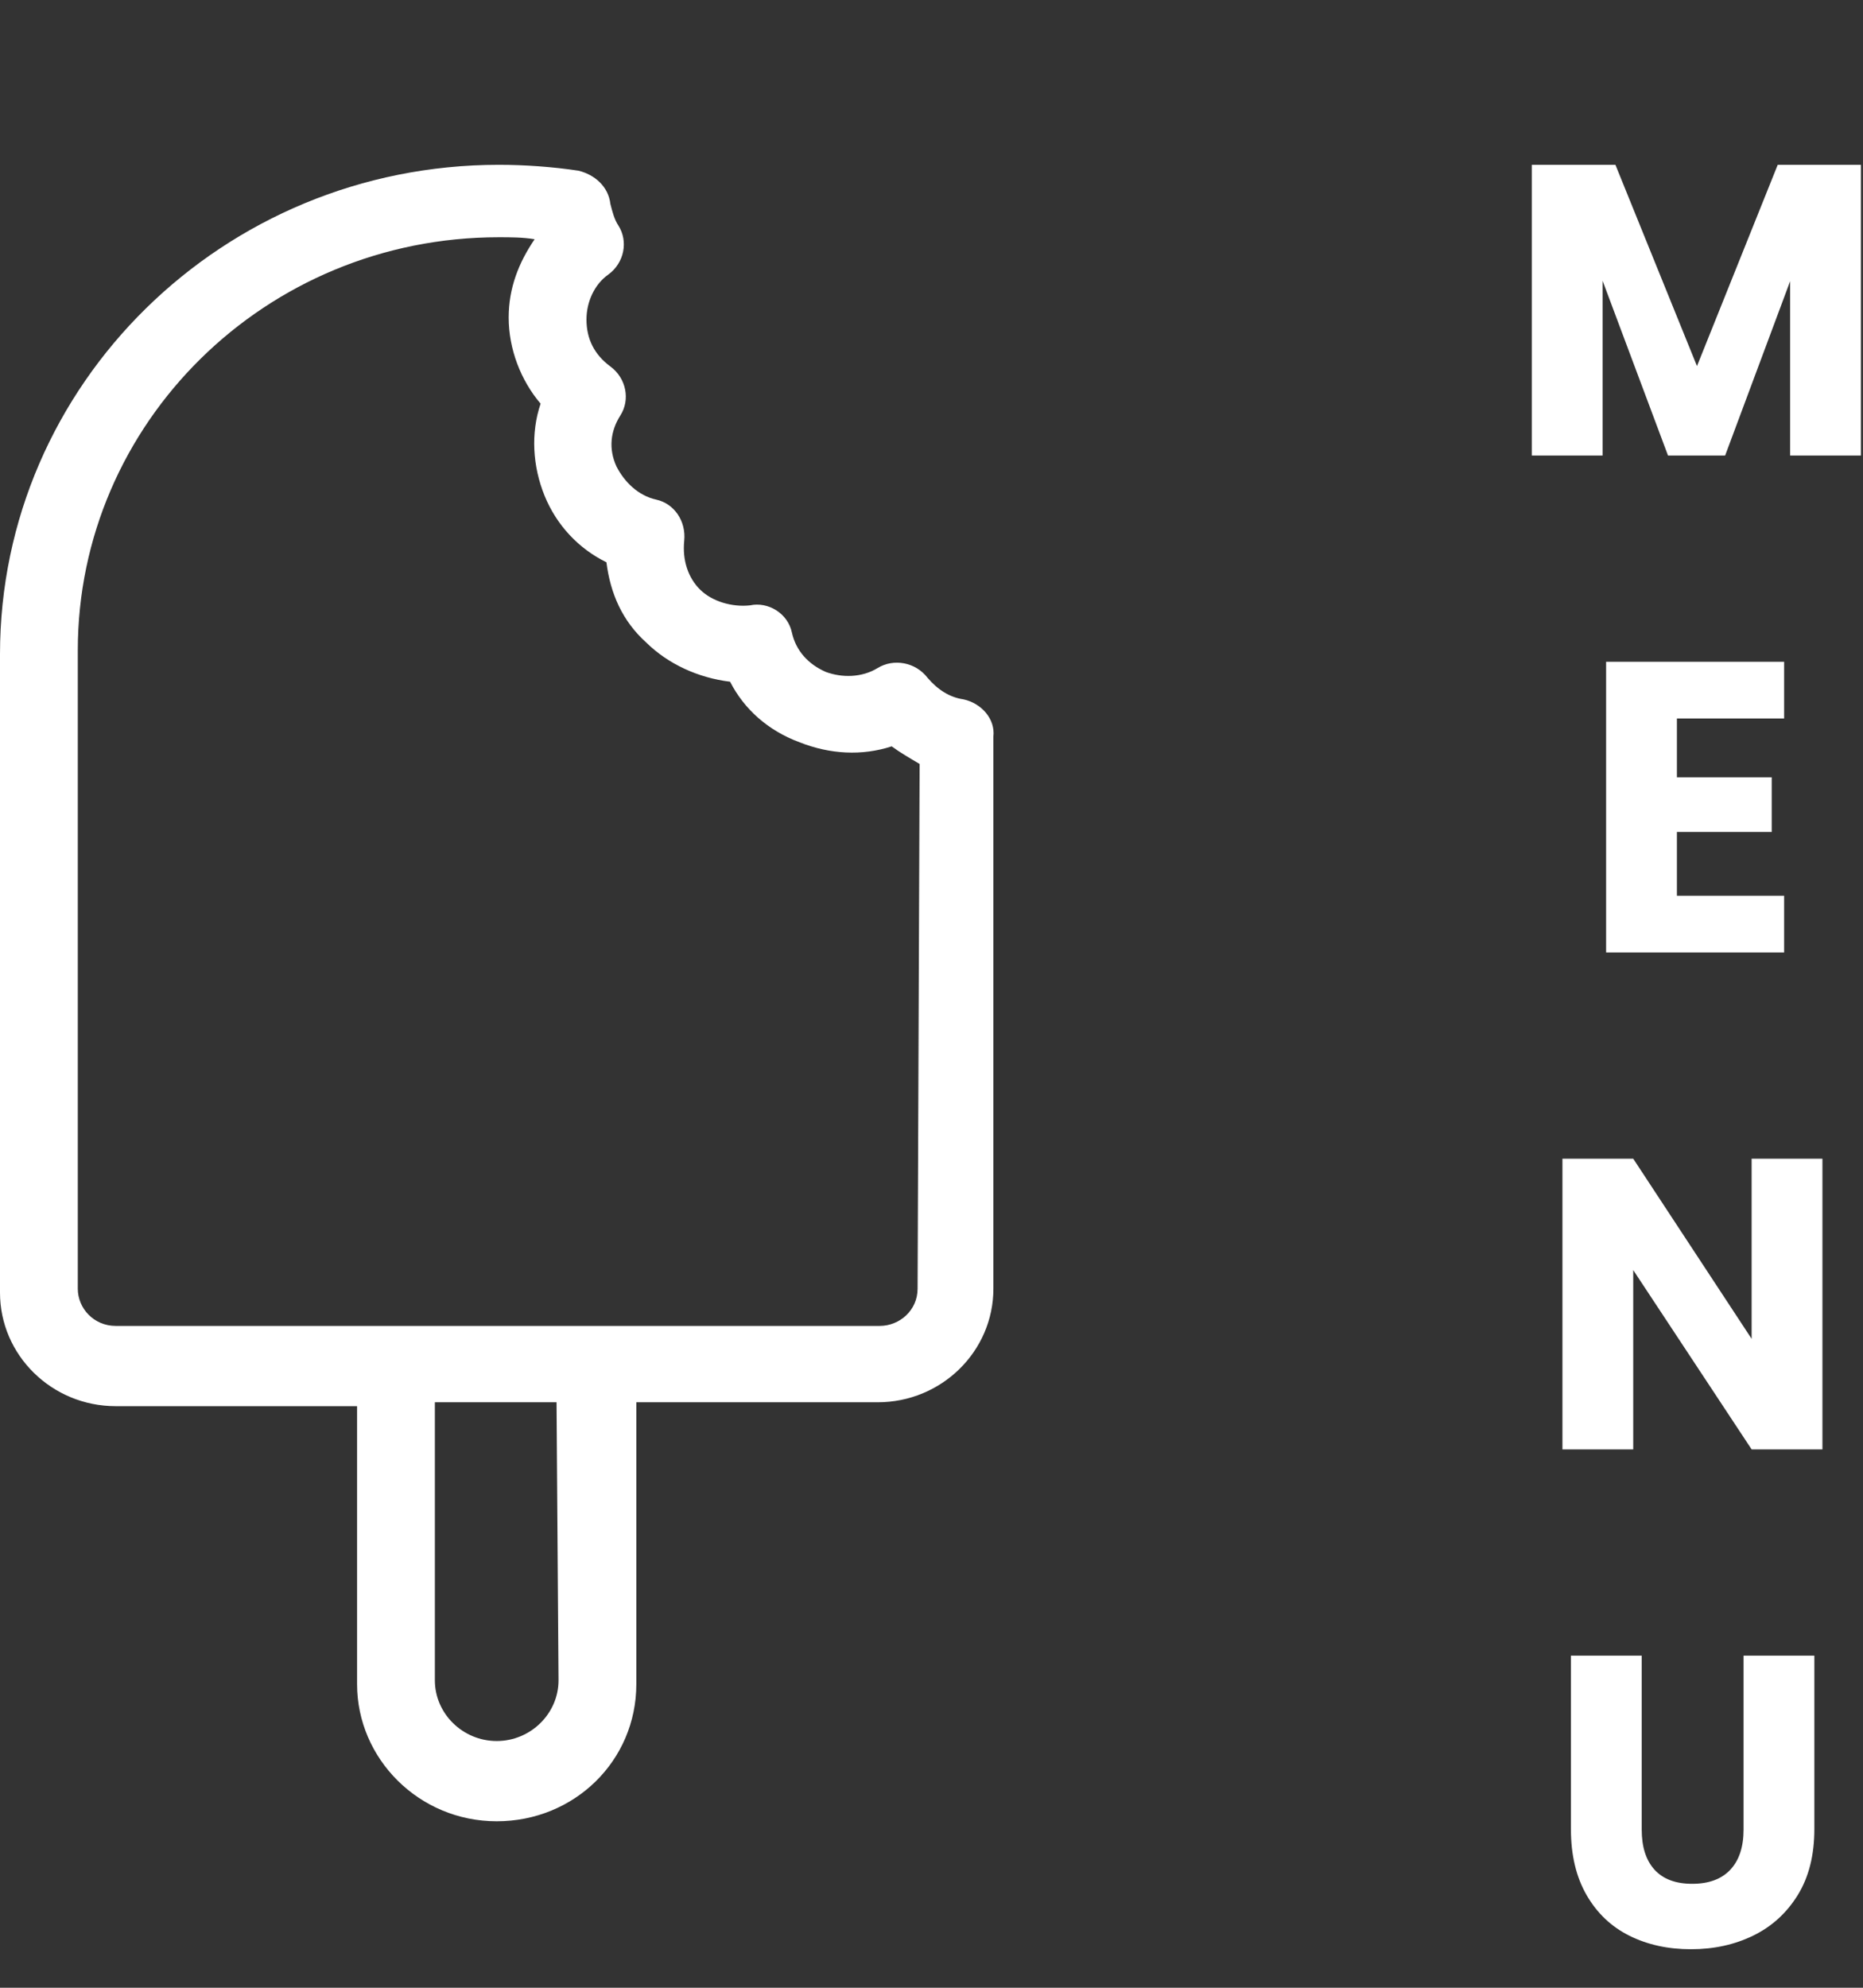 <svg width="45" height="48" viewBox="0 0 45 48" fill="none" xmlns="http://www.w3.org/2000/svg">
<rect x="0" y="0" width="45" height="48" fill="#333333" stroke="none"/>
<path fill-rule="evenodd" clip-rule="evenodd" d="M38.71 11V6.78L40.29 11H41.67L43.24 6.79V11H44.95V3.98H42.94L40.99 8.84L39.02 3.98H37V11H38.71ZM43.095 23V21.63H40.505V20.09H42.795V18.77H40.505V17.35H43.095V15.98H38.795V23H43.095ZM39.45 35V30.67L42.31 35H44.02V27.98H42.31V32.33L39.45 27.98H37.74V35H39.45ZM40.845 47.07C41.398 47.07 41.9 46.96 42.35 46.74C42.8 46.52 43.158 46.193 43.425 45.76C43.692 45.327 43.825 44.797 43.825 44.17V39.98H42.115V44.18C42.115 44.6 42.008 44.923 41.795 45.15C41.582 45.377 41.275 45.49 40.875 45.49C40.475 45.49 40.172 45.377 39.965 45.15C39.758 44.923 39.655 44.6 39.655 44.18V39.98H37.945V44.17C37.945 44.797 38.072 45.328 38.325 45.765C38.578 46.202 38.923 46.528 39.36 46.745C39.797 46.962 40.292 47.07 40.845 47.07Z" fill="white"/>
<path fill-rule="evenodd" clip-rule="evenodd" d="M22.164 31.12C22.164 31.64 21.731 32.018 21.249 32.018H2.795C2.265 32.018 1.879 31.592 1.879 31.12V15.706C1.879 10.221 6.408 5.729 12.046 5.729C12.335 5.729 12.624 5.729 12.914 5.777C12.527 6.344 12.287 6.959 12.287 7.668C12.287 8.425 12.576 9.181 13.058 9.748C12.817 10.458 12.865 11.261 13.154 11.971C13.443 12.68 13.973 13.247 14.648 13.578C14.744 14.335 15.033 14.997 15.611 15.517C16.141 16.037 16.864 16.368 17.635 16.462C17.973 17.124 18.55 17.644 19.322 17.928C20.044 18.212 20.815 18.259 21.538 18.023C21.731 18.165 21.972 18.306 22.213 18.448L22.164 31.12ZM13.491 40.576C13.491 41.38 12.817 42.042 11.998 42.042C11.178 42.042 10.504 41.38 10.504 40.576V33.862H13.443L13.491 40.576ZM22.405 16.368C22.116 15.989 21.586 15.895 21.2 16.131C20.815 16.368 20.333 16.368 19.948 16.226C19.514 16.037 19.225 15.706 19.129 15.28C19.032 14.807 18.55 14.524 18.117 14.618C17.683 14.666 17.201 14.524 16.913 14.24C16.623 13.956 16.479 13.531 16.527 13.058C16.575 12.585 16.286 12.16 15.852 12.065C15.418 11.97 15.082 11.64 14.889 11.261C14.696 10.836 14.744 10.41 14.985 10.032C15.226 9.654 15.129 9.134 14.744 8.85C14.359 8.566 14.166 8.188 14.166 7.715C14.166 7.29 14.359 6.864 14.696 6.628C15.082 6.344 15.178 5.824 14.937 5.446C14.841 5.304 14.792 5.115 14.744 4.926C14.696 4.5 14.359 4.216 13.973 4.122C13.347 4.027 12.672 3.98 12.046 3.98C5.396 3.98 0 9.275 0 15.8V31.214C0 32.727 1.253 33.956 2.795 33.956H8.625V40.67C8.625 42.467 10.118 43.98 11.998 43.98C13.877 43.98 15.37 42.515 15.37 40.67V33.862H21.2C22.742 33.862 23.995 32.633 23.995 31.119V17.786C24.043 17.361 23.706 16.982 23.273 16.888C22.936 16.84 22.646 16.651 22.405 16.368Z" fill="white"/>
</svg>
